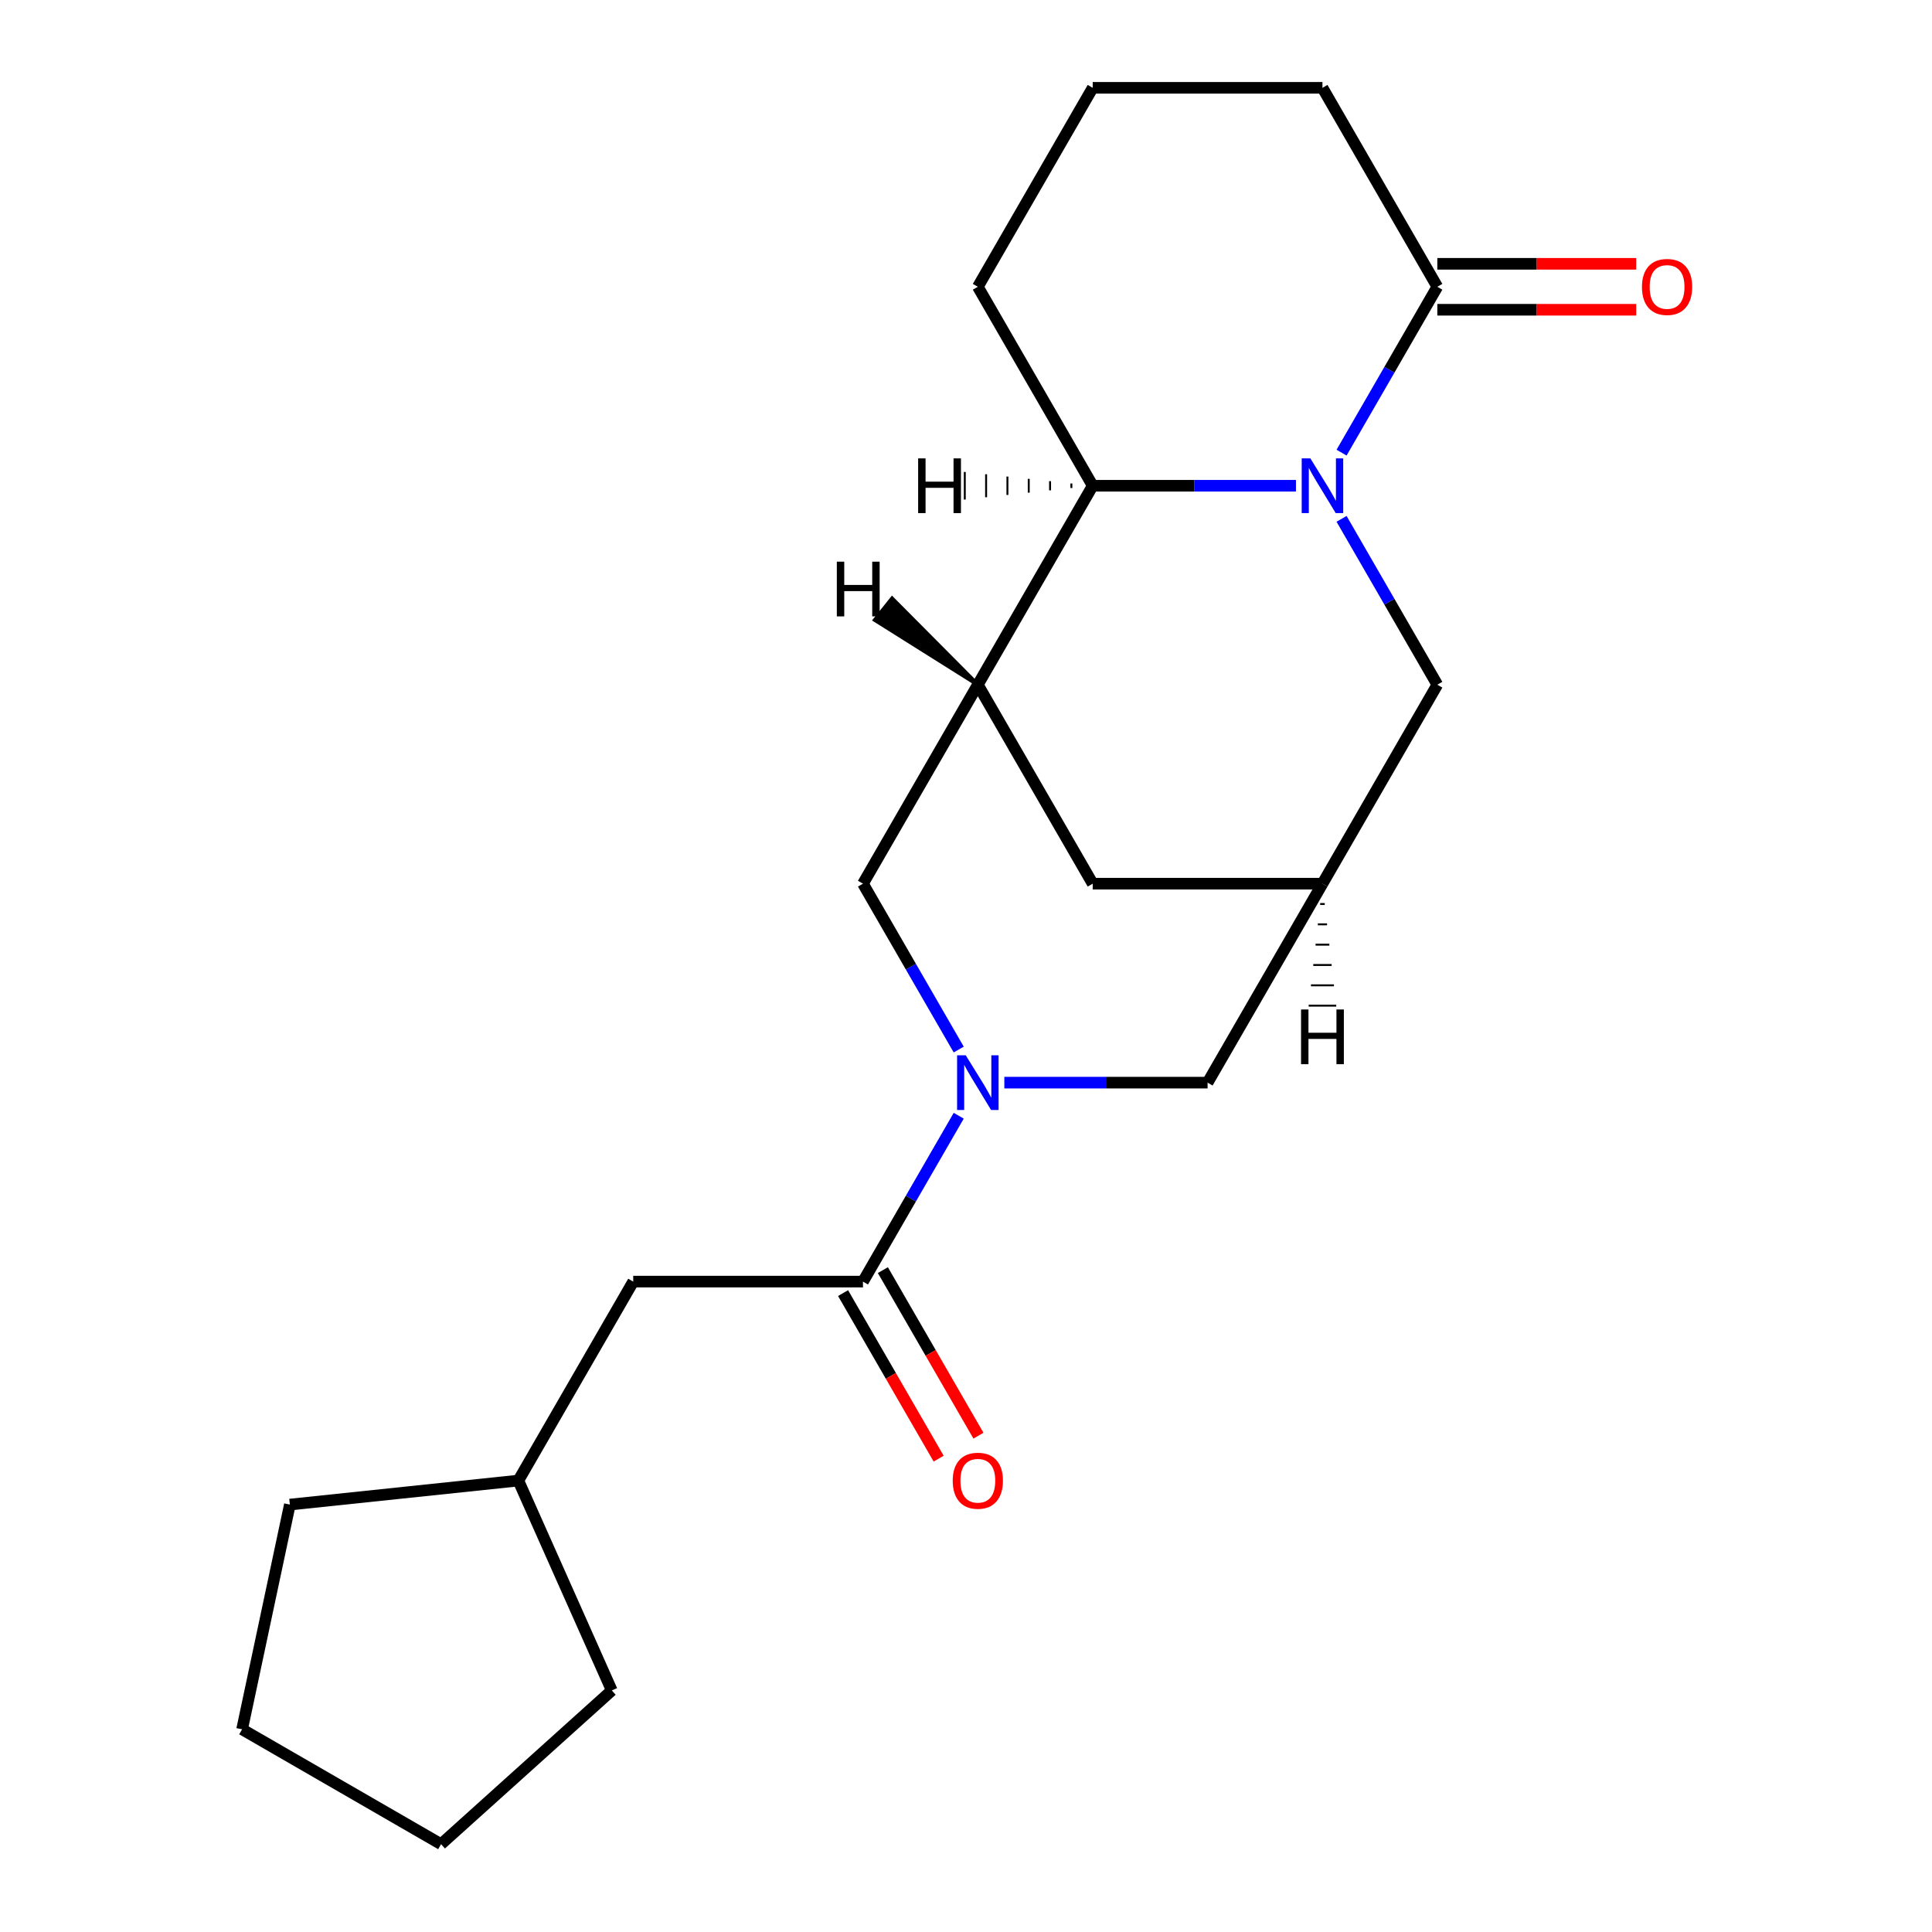 <?xml version='1.0' encoding='iso-8859-1'?>
<svg version='1.1' baseProfile='full'
              xmlns='http://www.w3.org/2000/svg'
                      xmlns:rdkit='http://www.rdkit.org/xml'
                      xmlns:xlink='http://www.w3.org/1999/xlink'
                  xml:space='preserve'
width='1000px' height='1000px' viewBox='0 0 1000 1000'>
<!-- END OF HEADER -->
<rect style='opacity:1.0;fill:#FFFFFF;stroke:none' width='1000' height='1000' x='0' y='0'> </rect>
<path class='bond-2' d='M 670.787,251.422 L 618.186,251.422' style='fill:none;fill-rule:evenodd;stroke:#0000FF;stroke-width:6px;stroke-linecap:butt;stroke-linejoin:miter;stroke-opacity:1' />
<path class='bond-2' d='M 618.186,251.422 L 565.585,251.422' style='fill:none;fill-rule:evenodd;stroke:#000000;stroke-width:6px;stroke-linecap:butt;stroke-linejoin:miter;stroke-opacity:1' />
<path class='bond-4' d='M 694.392,234.289 L 719.175,191.364' style='fill:none;fill-rule:evenodd;stroke:#0000FF;stroke-width:6px;stroke-linecap:butt;stroke-linejoin:miter;stroke-opacity:1' />
<path class='bond-4' d='M 719.175,191.364 L 743.958,148.438' style='fill:none;fill-rule:evenodd;stroke:#000000;stroke-width:6px;stroke-linecap:butt;stroke-linejoin:miter;stroke-opacity:1' />
<path class='bond-7' d='M 694.392,268.555 L 719.175,311.48' style='fill:none;fill-rule:evenodd;stroke:#0000FF;stroke-width:6px;stroke-linecap:butt;stroke-linejoin:miter;stroke-opacity:1' />
<path class='bond-7' d='M 719.175,311.48 L 743.958,354.406' style='fill:none;fill-rule:evenodd;stroke:#000000;stroke-width:6px;stroke-linecap:butt;stroke-linejoin:miter;stroke-opacity:1' />
<path class='bond-0' d='M 519.84,560.373 L 572.441,560.373' style='fill:none;fill-rule:evenodd;stroke:#0000FF;stroke-width:6px;stroke-linecap:butt;stroke-linejoin:miter;stroke-opacity:1' />
<path class='bond-0' d='M 572.441,560.373 L 625.043,560.373' style='fill:none;fill-rule:evenodd;stroke:#000000;stroke-width:6px;stroke-linecap:butt;stroke-linejoin:miter;stroke-opacity:1' />
<path class='bond-3' d='M 496.235,577.506 L 471.452,620.432' style='fill:none;fill-rule:evenodd;stroke:#0000FF;stroke-width:6px;stroke-linecap:butt;stroke-linejoin:miter;stroke-opacity:1' />
<path class='bond-3' d='M 471.452,620.432 L 446.669,663.357' style='fill:none;fill-rule:evenodd;stroke:#000000;stroke-width:6px;stroke-linecap:butt;stroke-linejoin:miter;stroke-opacity:1' />
<path class='bond-23' d='M 496.235,543.24 L 471.452,500.315' style='fill:none;fill-rule:evenodd;stroke:#0000FF;stroke-width:6px;stroke-linecap:butt;stroke-linejoin:miter;stroke-opacity:1' />
<path class='bond-23' d='M 471.452,500.315 L 446.669,457.39' style='fill:none;fill-rule:evenodd;stroke:#000000;stroke-width:6px;stroke-linecap:butt;stroke-linejoin:miter;stroke-opacity:1' />
<path class='bond-1' d='M 506.127,354.406 L 565.585,251.422' style='fill:none;fill-rule:evenodd;stroke:#000000;stroke-width:6px;stroke-linecap:butt;stroke-linejoin:miter;stroke-opacity:1' />
<path class='bond-5' d='M 506.127,354.406 L 446.669,457.39' style='fill:none;fill-rule:evenodd;stroke:#000000;stroke-width:6px;stroke-linecap:butt;stroke-linejoin:miter;stroke-opacity:1' />
<path class='bond-21' d='M 506.127,354.406 L 565.585,457.39' style='fill:none;fill-rule:evenodd;stroke:#000000;stroke-width:6px;stroke-linecap:butt;stroke-linejoin:miter;stroke-opacity:1' />
<path class='bond-25' d='M 506.127,354.406 L 461.741,309.76 L 452.827,320.903 Z' style='fill:#000000;fill-rule:evenodd;fill-opacity:1;stroke:#000000;stroke-width:2px;stroke-linecap:butt;stroke-linejoin:miter;stroke-opacity:1;' />
<path class='bond-14' d='M 565.585,251.422 L 506.127,148.438' style='fill:none;fill-rule:evenodd;stroke:#000000;stroke-width:6px;stroke-linecap:butt;stroke-linejoin:miter;stroke-opacity:1' />
<path class='bond-26' d='M 554.549,250.233 L 554.549,252.611' style='fill:none;fill-rule:evenodd;stroke:#000000;stroke-width:1.0px;stroke-linecap:butt;stroke-linejoin:miter;stroke-opacity:1' />
<path class='bond-26' d='M 543.513,249.044 L 543.513,253.8' style='fill:none;fill-rule:evenodd;stroke:#000000;stroke-width:1.0px;stroke-linecap:butt;stroke-linejoin:miter;stroke-opacity:1' />
<path class='bond-26' d='M 532.477,247.855 L 532.477,254.99' style='fill:none;fill-rule:evenodd;stroke:#000000;stroke-width:1.0px;stroke-linecap:butt;stroke-linejoin:miter;stroke-opacity:1' />
<path class='bond-26' d='M 521.442,246.665 L 521.442,256.179' style='fill:none;fill-rule:evenodd;stroke:#000000;stroke-width:1.0px;stroke-linecap:butt;stroke-linejoin:miter;stroke-opacity:1' />
<path class='bond-26' d='M 510.406,245.476 L 510.406,257.368' style='fill:none;fill-rule:evenodd;stroke:#000000;stroke-width:1.0px;stroke-linecap:butt;stroke-linejoin:miter;stroke-opacity:1' />
<path class='bond-26' d='M 499.37,244.287 L 499.37,258.557' style='fill:none;fill-rule:evenodd;stroke:#000000;stroke-width:1.0px;stroke-linecap:butt;stroke-linejoin:miter;stroke-opacity:1' />
<path class='bond-10' d='M 446.669,663.357 L 327.754,663.357' style='fill:none;fill-rule:evenodd;stroke:#000000;stroke-width:6px;stroke-linecap:butt;stroke-linejoin:miter;stroke-opacity:1' />
<path class='bond-11' d='M 436.371,669.303 L 461.108,712.148' style='fill:none;fill-rule:evenodd;stroke:#000000;stroke-width:6px;stroke-linecap:butt;stroke-linejoin:miter;stroke-opacity:1' />
<path class='bond-11' d='M 461.108,712.148 L 485.845,754.994' style='fill:none;fill-rule:evenodd;stroke:#FF0000;stroke-width:6px;stroke-linecap:butt;stroke-linejoin:miter;stroke-opacity:1' />
<path class='bond-11' d='M 456.968,657.411 L 481.705,700.257' style='fill:none;fill-rule:evenodd;stroke:#000000;stroke-width:6px;stroke-linecap:butt;stroke-linejoin:miter;stroke-opacity:1' />
<path class='bond-11' d='M 481.705,700.257 L 506.441,743.102' style='fill:none;fill-rule:evenodd;stroke:#FF0000;stroke-width:6px;stroke-linecap:butt;stroke-linejoin:miter;stroke-opacity:1' />
<path class='bond-12' d='M 743.958,160.33 L 795.429,160.33' style='fill:none;fill-rule:evenodd;stroke:#000000;stroke-width:6px;stroke-linecap:butt;stroke-linejoin:miter;stroke-opacity:1' />
<path class='bond-12' d='M 795.429,160.33 L 846.9,160.33' style='fill:none;fill-rule:evenodd;stroke:#FF0000;stroke-width:6px;stroke-linecap:butt;stroke-linejoin:miter;stroke-opacity:1' />
<path class='bond-12' d='M 743.958,136.547 L 795.429,136.547' style='fill:none;fill-rule:evenodd;stroke:#000000;stroke-width:6px;stroke-linecap:butt;stroke-linejoin:miter;stroke-opacity:1' />
<path class='bond-12' d='M 795.429,136.547 L 846.9,136.547' style='fill:none;fill-rule:evenodd;stroke:#FF0000;stroke-width:6px;stroke-linecap:butt;stroke-linejoin:miter;stroke-opacity:1' />
<path class='bond-13' d='M 743.958,148.438 L 684.5,45.455' style='fill:none;fill-rule:evenodd;stroke:#000000;stroke-width:6px;stroke-linecap:butt;stroke-linejoin:miter;stroke-opacity:1' />
<path class='bond-6' d='M 684.5,457.39 L 743.958,354.406' style='fill:none;fill-rule:evenodd;stroke:#000000;stroke-width:6px;stroke-linecap:butt;stroke-linejoin:miter;stroke-opacity:1' />
<path class='bond-8' d='M 684.5,457.39 L 625.043,560.373' style='fill:none;fill-rule:evenodd;stroke:#000000;stroke-width:6px;stroke-linecap:butt;stroke-linejoin:miter;stroke-opacity:1' />
<path class='bond-9' d='M 684.5,457.39 L 565.585,457.39' style='fill:none;fill-rule:evenodd;stroke:#000000;stroke-width:6px;stroke-linecap:butt;stroke-linejoin:miter;stroke-opacity:1' />
<path class='bond-27' d='M 683.311,467.912 L 685.689,467.912' style='fill:none;fill-rule:evenodd;stroke:#000000;stroke-width:1.0px;stroke-linecap:butt;stroke-linejoin:miter;stroke-opacity:1' />
<path class='bond-27' d='M 682.122,478.435 L 686.879,478.435' style='fill:none;fill-rule:evenodd;stroke:#000000;stroke-width:1.0px;stroke-linecap:butt;stroke-linejoin:miter;stroke-opacity:1' />
<path class='bond-27' d='M 680.933,488.957 L 688.068,488.957' style='fill:none;fill-rule:evenodd;stroke:#000000;stroke-width:1.0px;stroke-linecap:butt;stroke-linejoin:miter;stroke-opacity:1' />
<path class='bond-27' d='M 679.744,499.48 L 689.257,499.48' style='fill:none;fill-rule:evenodd;stroke:#000000;stroke-width:1.0px;stroke-linecap:butt;stroke-linejoin:miter;stroke-opacity:1' />
<path class='bond-27' d='M 678.554,510.002 L 690.446,510.002' style='fill:none;fill-rule:evenodd;stroke:#000000;stroke-width:1.0px;stroke-linecap:butt;stroke-linejoin:miter;stroke-opacity:1' />
<path class='bond-27' d='M 677.365,520.525 L 691.635,520.525' style='fill:none;fill-rule:evenodd;stroke:#000000;stroke-width:1.0px;stroke-linecap:butt;stroke-linejoin:miter;stroke-opacity:1' />
<path class='bond-15' d='M 327.754,663.357 L 268.296,766.341' style='fill:none;fill-rule:evenodd;stroke:#000000;stroke-width:6px;stroke-linecap:butt;stroke-linejoin:miter;stroke-opacity:1' />
<path class='bond-16' d='M 684.5,45.455 L 565.585,45.455' style='fill:none;fill-rule:evenodd;stroke:#000000;stroke-width:6px;stroke-linecap:butt;stroke-linejoin:miter;stroke-opacity:1' />
<path class='bond-22' d='M 506.127,148.438 L 565.585,45.455' style='fill:none;fill-rule:evenodd;stroke:#000000;stroke-width:6px;stroke-linecap:butt;stroke-linejoin:miter;stroke-opacity:1' />
<path class='bond-17' d='M 268.296,766.341 L 316.664,874.976' style='fill:none;fill-rule:evenodd;stroke:#000000;stroke-width:6px;stroke-linecap:butt;stroke-linejoin:miter;stroke-opacity:1' />
<path class='bond-18' d='M 268.296,766.341 L 150.032,778.771' style='fill:none;fill-rule:evenodd;stroke:#000000;stroke-width:6px;stroke-linecap:butt;stroke-linejoin:miter;stroke-opacity:1' />
<path class='bond-20' d='M 316.664,874.976 L 228.292,954.545' style='fill:none;fill-rule:evenodd;stroke:#000000;stroke-width:6px;stroke-linecap:butt;stroke-linejoin:miter;stroke-opacity:1' />
<path class='bond-19' d='M 150.032,778.771 L 125.308,895.088' style='fill:none;fill-rule:evenodd;stroke:#000000;stroke-width:6px;stroke-linecap:butt;stroke-linejoin:miter;stroke-opacity:1' />
<path class='bond-24' d='M 125.308,895.088 L 228.292,954.545' style='fill:none;fill-rule:evenodd;stroke:#000000;stroke-width:6px;stroke-linecap:butt;stroke-linejoin:miter;stroke-opacity:1' />
<path  class='atom-0' d='M 678.24 237.262
L 687.52 252.262
Q 688.44 253.742, 689.92 256.422
Q 691.4 259.102, 691.48 259.262
L 691.48 237.262
L 695.24 237.262
L 695.24 265.582
L 691.36 265.582
L 681.4 249.182
Q 680.24 247.262, 679 245.062
Q 677.8 242.862, 677.44 242.182
L 677.44 265.582
L 673.76 265.582
L 673.76 237.262
L 678.24 237.262
' fill='#0000FF'/>
<path  class='atom-1' d='M 499.867 546.213
L 509.147 561.213
Q 510.067 562.693, 511.547 565.373
Q 513.027 568.053, 513.107 568.213
L 513.107 546.213
L 516.867 546.213
L 516.867 574.533
L 512.987 574.533
L 503.027 558.133
Q 501.867 556.213, 500.627 554.013
Q 499.427 551.813, 499.067 551.133
L 499.067 574.533
L 495.387 574.533
L 495.387 546.213
L 499.867 546.213
' fill='#0000FF'/>
<path  class='atom-12' d='M 493.127 766.421
Q 493.127 759.621, 496.487 755.821
Q 499.847 752.021, 506.127 752.021
Q 512.407 752.021, 515.767 755.821
Q 519.127 759.621, 519.127 766.421
Q 519.127 773.301, 515.727 777.221
Q 512.327 781.101, 506.127 781.101
Q 499.887 781.101, 496.487 777.221
Q 493.127 773.341, 493.127 766.421
M 506.127 777.901
Q 510.447 777.901, 512.767 775.021
Q 515.127 772.101, 515.127 766.421
Q 515.127 760.861, 512.767 758.061
Q 510.447 755.221, 506.127 755.221
Q 501.807 755.221, 499.447 758.021
Q 497.127 760.821, 497.127 766.421
Q 497.127 772.141, 499.447 775.021
Q 501.807 777.901, 506.127 777.901
' fill='#FF0000'/>
<path  class='atom-13' d='M 849.873 148.518
Q 849.873 141.718, 853.233 137.918
Q 856.593 134.118, 862.873 134.118
Q 869.153 134.118, 872.513 137.918
Q 875.873 141.718, 875.873 148.518
Q 875.873 155.398, 872.473 159.318
Q 869.073 163.198, 862.873 163.198
Q 856.633 163.198, 853.233 159.318
Q 849.873 155.438, 849.873 148.518
M 862.873 159.998
Q 867.193 159.998, 869.513 157.118
Q 871.873 154.198, 871.873 148.518
Q 871.873 142.958, 869.513 140.158
Q 867.193 137.318, 862.873 137.318
Q 858.553 137.318, 856.193 140.118
Q 853.873 142.918, 853.873 148.518
Q 853.873 154.238, 856.193 157.118
Q 858.553 159.998, 862.873 159.998
' fill='#FF0000'/>
<path  class='atom-22' d='M 433.142 290.722
L 436.982 290.722
L 436.982 302.762
L 451.462 302.762
L 451.462 290.722
L 455.302 290.722
L 455.302 319.042
L 451.462 319.042
L 451.462 305.962
L 436.982 305.962
L 436.982 319.042
L 433.142 319.042
L 433.142 290.722
' fill='#000000'/>
<path  class='atom-23' d='M 475.228 237.262
L 479.068 237.262
L 479.068 249.302
L 493.548 249.302
L 493.548 237.262
L 497.388 237.262
L 497.388 265.582
L 493.548 265.582
L 493.548 252.502
L 479.068 252.502
L 479.068 265.582
L 475.228 265.582
L 475.228 237.262
' fill='#000000'/>
<path  class='atom-24' d='M 673.42 522.507
L 677.26 522.507
L 677.26 534.547
L 691.74 534.547
L 691.74 522.507
L 695.58 522.507
L 695.58 550.827
L 691.74 550.827
L 691.74 537.747
L 677.26 537.747
L 677.26 550.827
L 673.42 550.827
L 673.42 522.507
' fill='#000000'/>
</svg>
